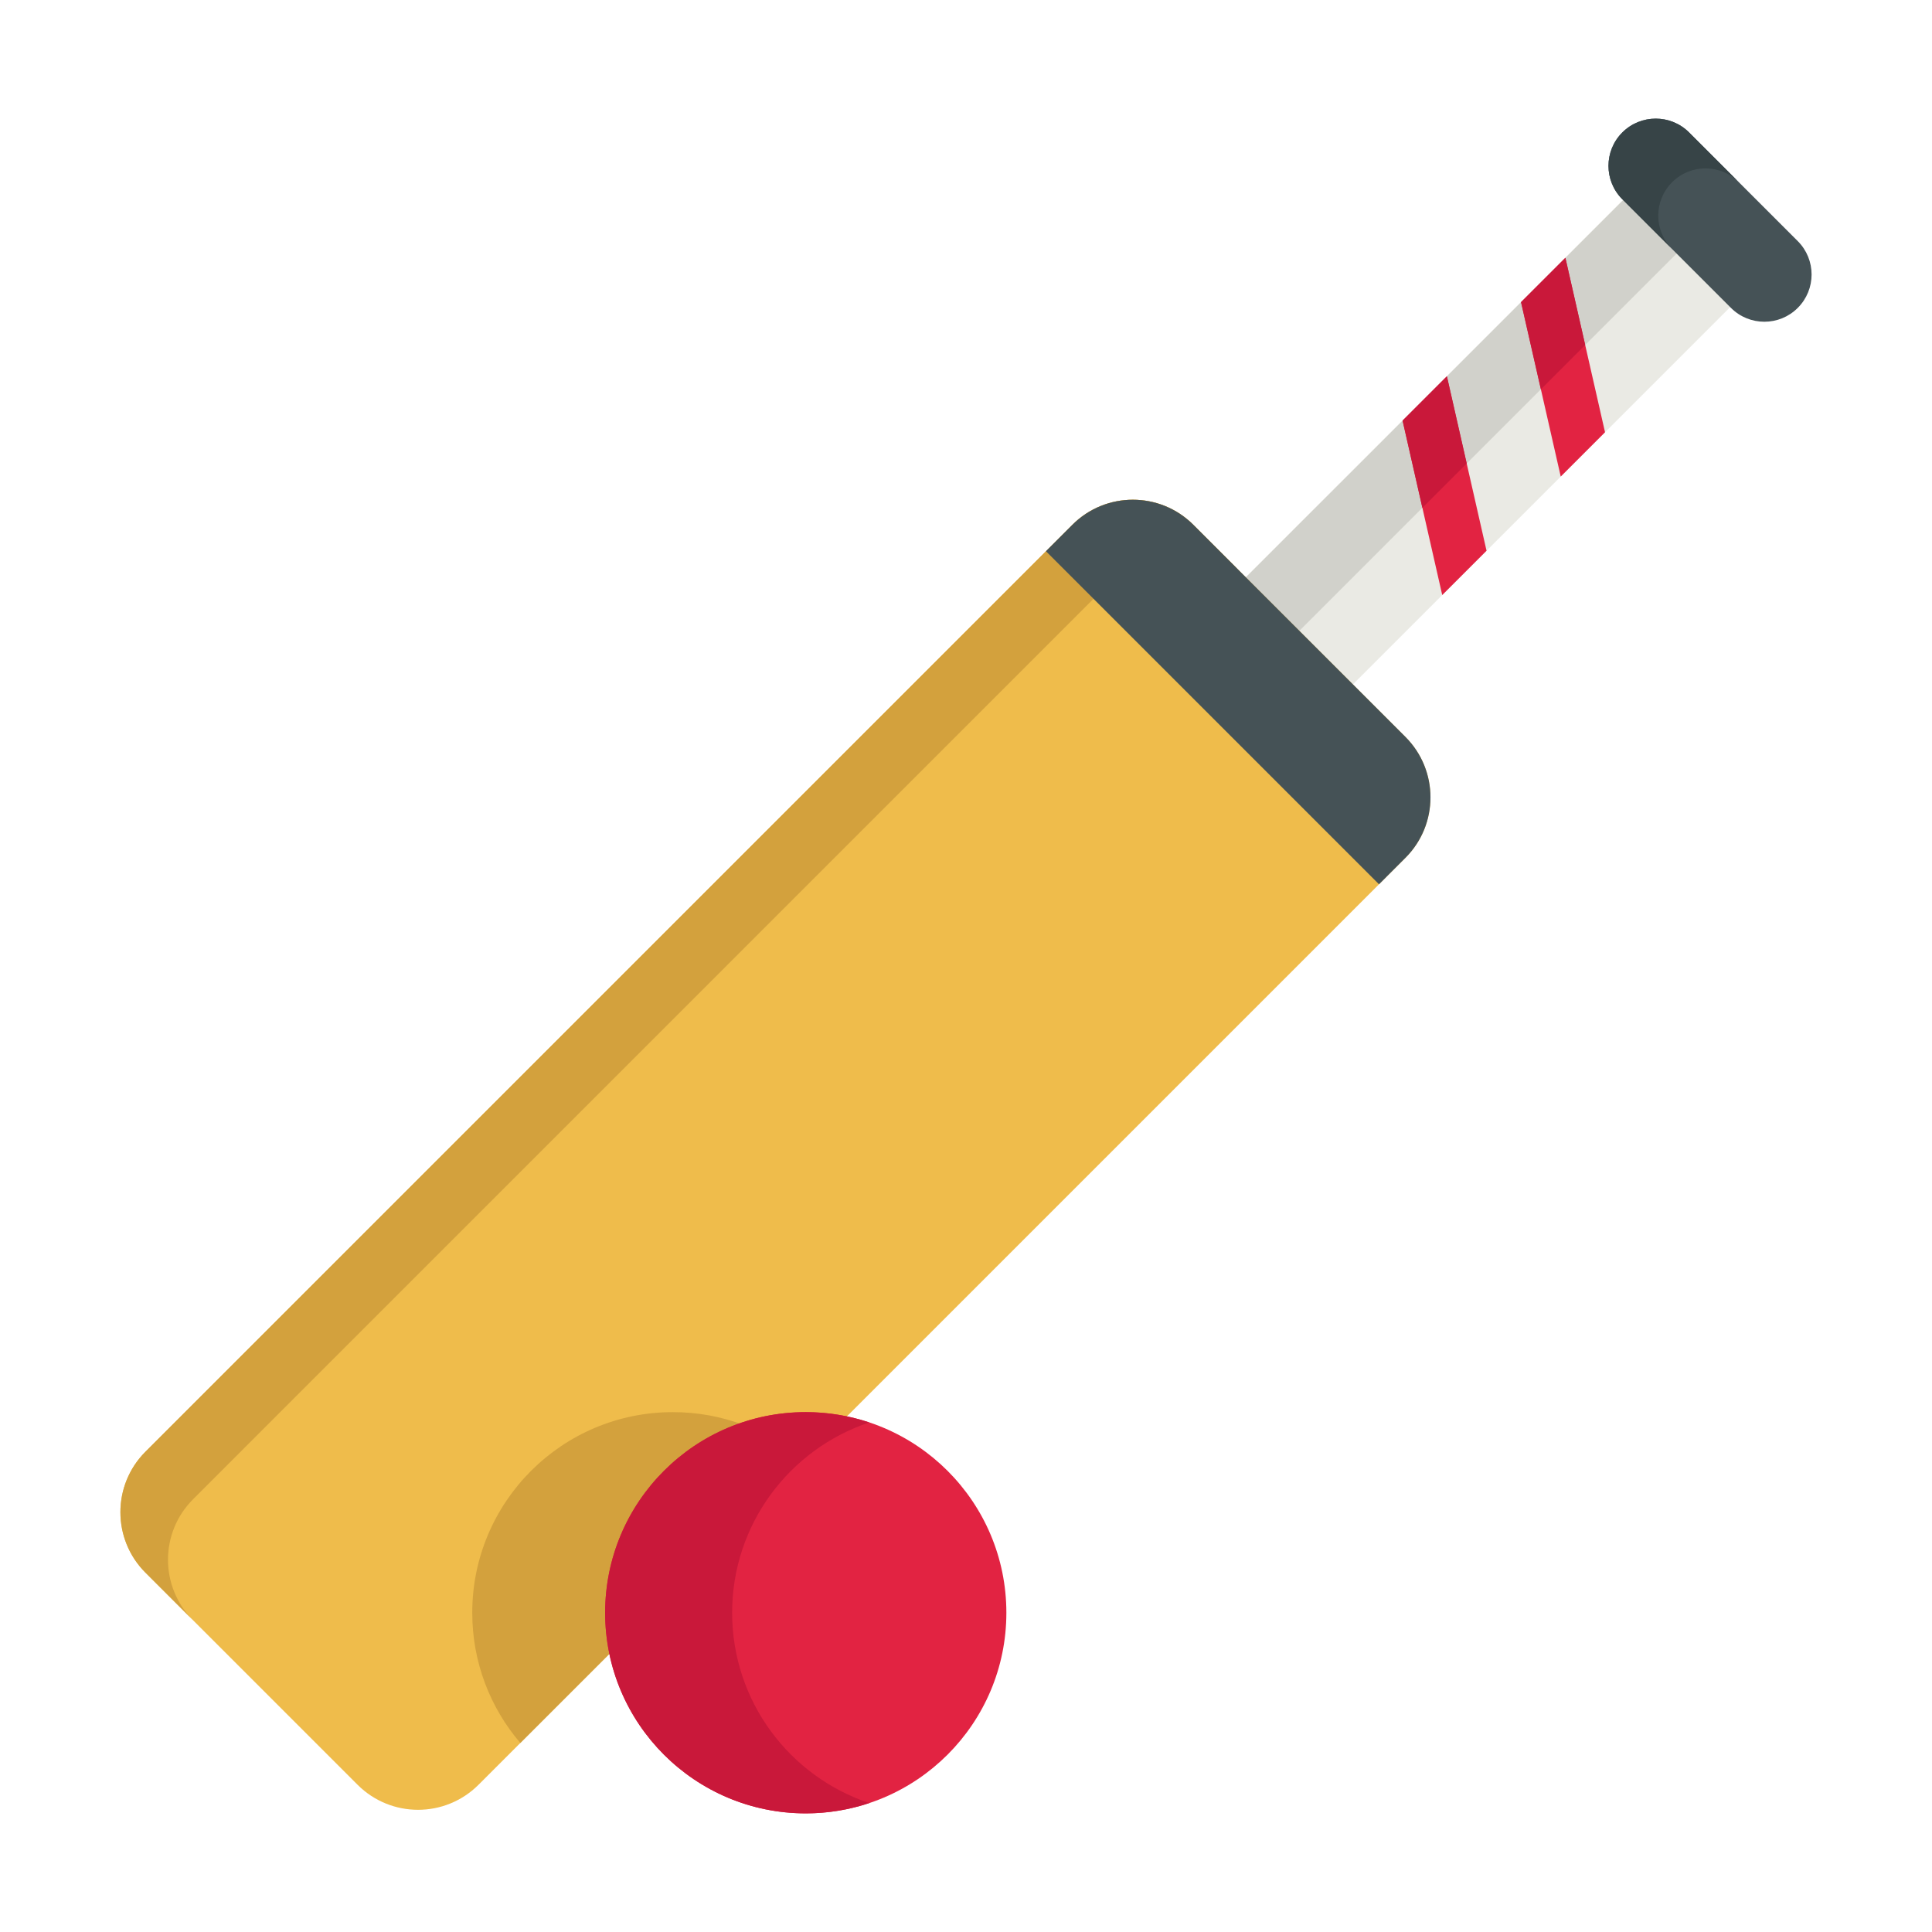 <svg width="228" height="228" viewBox="0 0 228 228" fill="none" xmlns="http://www.w3.org/2000/svg">
<g clip-path="url(#clip0_1109_21842)" filter="url(#filter0_d_1109_21842)">
<path d="M206.364 34.06L189.413 51.011L184.185 56.239L175.43 64.994L170.201 70.223L157.478 82.946L144.846 70.31L165.523 49.638L193.732 21.428L206.364 34.06Z" fill="#EAEAE4"/>
<path d="M144.843 70.31L151.159 76.626L200.043 27.743L193.727 21.427L144.843 70.31Z" fill="#D1D1CB"/>
<path d="M165.857 101.238L94.775 172.32L61.404 205.691L56.471 210.624C52.528 214.567 46.139 214.563 42.196 210.624L17.166 185.594C13.227 181.655 13.223 175.262 17.166 171.319L126.556 61.933C130.495 57.989 136.888 57.993 140.827 61.933L165.857 86.962C169.796 90.902 169.8 97.295 165.857 101.238Z" fill="#EFBC4B"/>
<path d="M94.775 172.32L61.404 205.691C57.865 201.556 55.732 196.189 55.732 190.326C55.732 177.248 66.332 166.649 79.41 166.649C85.277 166.649 90.643 168.781 94.775 172.32Z" fill="#D3A13D"/>
<path d="M22.782 176.934L132.169 67.546C136.112 63.603 142.503 63.607 146.443 67.546L140.829 61.932C136.889 57.992 130.497 57.989 126.554 61.932L17.167 171.319C13.224 175.262 13.227 181.654 17.167 185.594L22.782 191.209C18.842 187.268 18.839 180.876 22.782 176.934Z" fill="#D3A13D"/>
<path d="M165.858 101.236L162.739 104.356L123.435 65.051L126.554 61.932C130.497 57.989 136.888 57.992 140.829 61.932L165.858 86.962C169.798 90.902 169.801 97.293 165.858 101.236Z" fill="#455256"/>
<path d="M212.157 28.453L199.336 15.632C197.16 13.456 193.63 13.456 191.454 15.632C189.277 17.809 189.277 21.339 191.454 23.515L204.275 36.336C206.451 38.513 209.981 38.513 212.157 36.336C214.334 34.16 214.334 30.631 212.157 28.453Z" fill="#455256"/>
<path d="M197.328 21.506C199.504 19.33 203.034 19.33 205.211 21.506L199.337 15.632C197.16 13.456 193.631 13.456 191.454 15.632C189.277 17.809 189.277 21.339 191.454 23.515L197.328 29.389C195.151 27.212 195.151 23.683 197.328 21.506Z" fill="#374447"/>
<path d="M189.413 51.01L184.185 56.239L181.844 45.944L179.502 35.658L184.736 30.425L187.072 40.715L189.413 51.01Z" fill="#E22342"/>
<path d="M175.43 64.994L170.201 70.222L167.86 59.928L165.523 49.637L170.752 44.408L173.089 54.699L175.43 64.994Z" fill="#E22342"/>
<path d="M95.089 213.999C108.165 213.999 118.764 203.399 118.764 190.324C118.764 177.248 108.165 166.648 95.089 166.648C82.013 166.648 71.414 177.248 71.414 190.324C71.414 203.399 82.013 213.999 95.089 213.999Z" fill="#E22342"/>
<path d="M86.402 190.324C86.402 179.869 93.182 171.003 102.584 167.867C100.228 167.081 97.71 166.649 95.09 166.649C82.014 166.649 71.414 177.249 71.414 190.325C71.414 203.401 82.014 214 95.09 214C97.71 214 100.228 213.568 102.584 212.782C93.182 209.646 86.402 200.78 86.402 190.324Z" fill="#C9183A"/>
<path d="M170.752 44.408L173.089 54.699L167.86 59.928L165.523 49.637L170.752 44.408Z" fill="#C9183A"/>
<path d="M187.072 40.715L181.844 45.944L179.502 35.658L184.736 30.425L187.072 40.715Z" fill="#C9183A"/>
</g>
<defs>
<filter id="filter0_d_1109_21842" x="0" y="0" width="228" height="228" filterUnits="userSpaceOnUse" color-interpolation-filters="sRGB">
<feFlood flood-opacity="0" result="BackgroundImageFix"/>
<feColorMatrix in="SourceAlpha" type="matrix" values="0 0 0 0 0 0 0 0 0 0 0 0 0 0 0 0 0 0 127 0" result="hardAlpha"/>
<feOffset/>
<feGaussianBlur stdDeviation="7"/>
<feColorMatrix type="matrix" values="0 0 0 0 1 0 0 0 0 1 0 0 0 0 1 0 0 0 0.8 0"/>
<feBlend mode="normal" in2="BackgroundImageFix" result="effect1_dropShadow_1109_21842"/>
<feBlend mode="normal" in="SourceGraphic" in2="effect1_dropShadow_1109_21842" result="shape"/>
</filter>
<clipPath id="clip0_1109_21842">
<rect width="200" height="200" fill="white" transform="translate(14 14)"/>
</clipPath>
</defs>
</svg>
